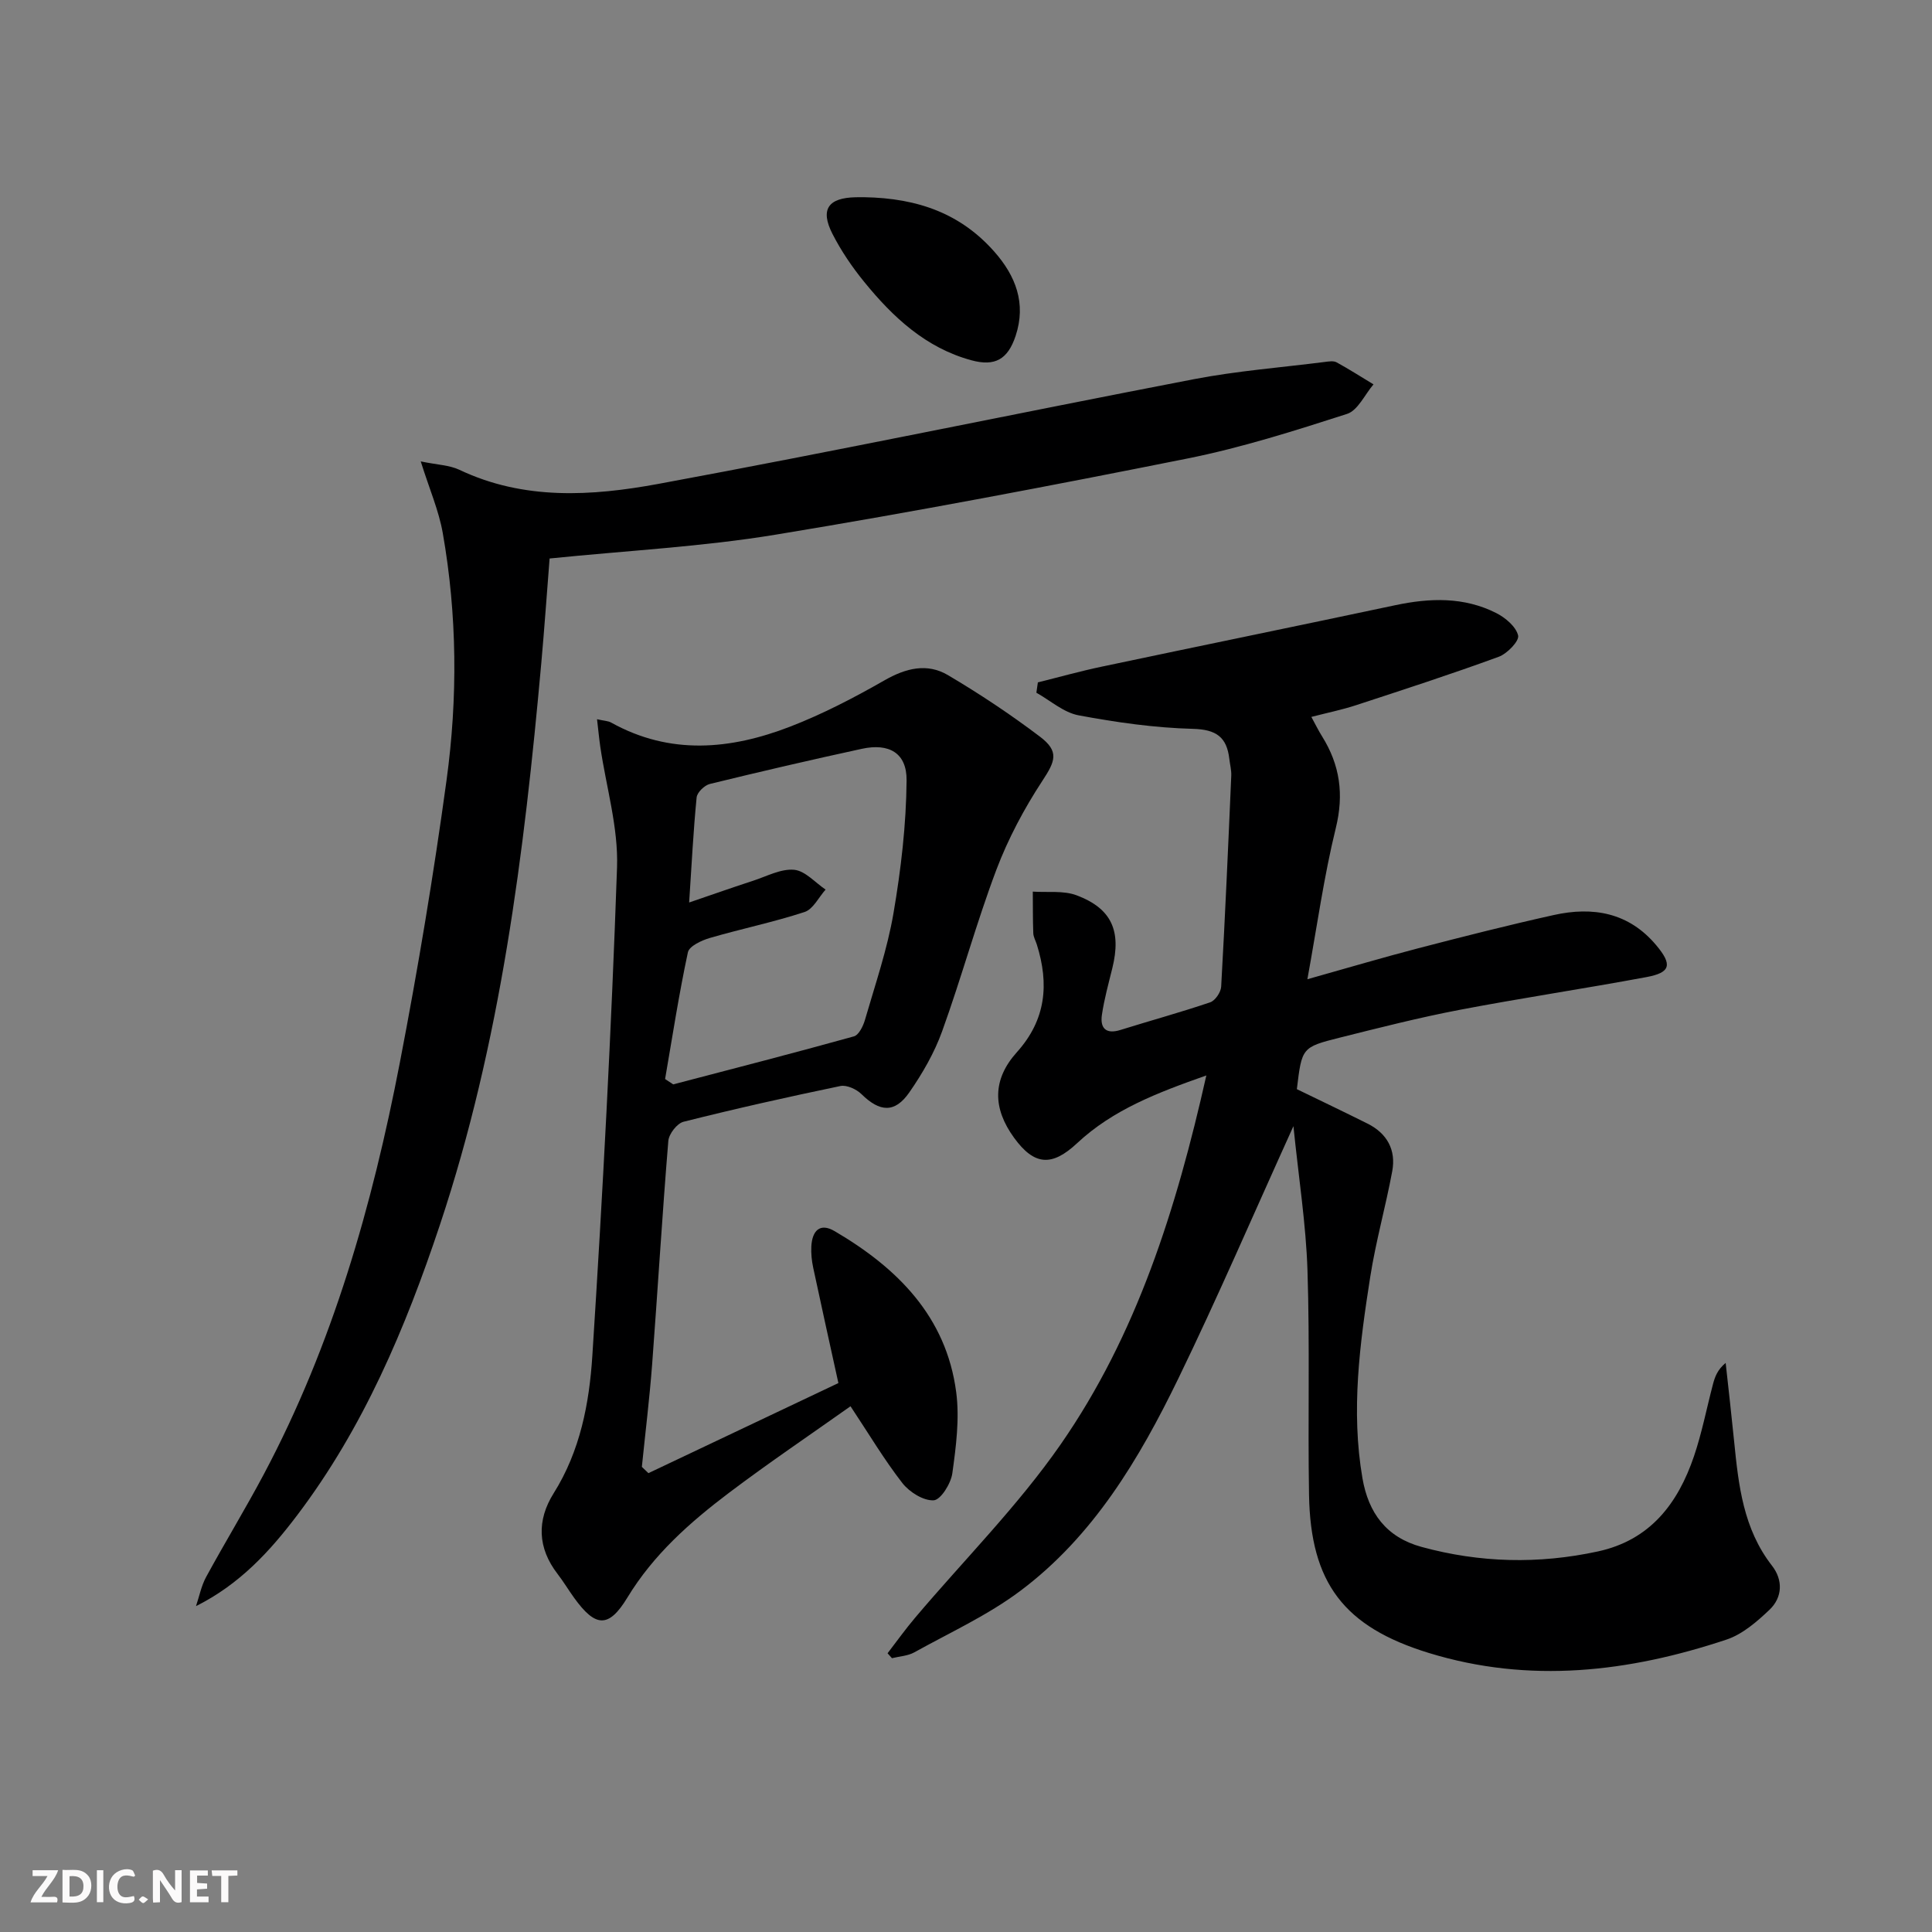 <svg enable-background="new 0 0 400 400" viewBox="0 0 400 400" xmlns="http://www.w3.org/2000/svg"><rect x="0" y="0" width="400" height="400" fill="#808080" stroke="none"/><g fill="#fbfafa"><path d="m37.59 393.81c-.92.31-1.52.05-2-.78-.7-1.2-1.52-2.34-2.47-3.78v4.59c-.55.03-.95.05-1.41.07-.03-.37-.06-.64-.06-.91 0-1.91 0-3.81 0-5.7 1.13-.41 1.77-.03 2.29.91.62 1.11 1.38 2.14 2.31 3.19v-4.2h1.35v6.61z"/><path d="m12.94 393.88v-6.75c1.9.19 3.93-.54 5.37 1.29.8 1.01.78 2.88.03 3.97-1.37 1.97-3.4 1.51-5.4 1.49m1.45-1.22c2.04.12 2.92-.58 2.89-2.21-.03-1.51-.98-2.19-2.89-2z"/><path d="m11.81 393.87h-5.49c.68-2.18 2.47-3.48 3.51-5.45h-3.08v-1.21h5.29c-.71 2.13-2.44 3.48-3.47 5.51.86 0 1.63.04 2.39-.01.79-.05 1.14.21.85 1.16"/><path d="m39.33 393.86v-6.61h3.7v1.07h-2.22v1.52c.68.04 1.34.09 2.07.13v1.07c-.72.05-1.38.09-2.1.14v1.48h2.4v1.19h-3.85z"/><path d="m27.71 388.56c-1.15-.3-2.46-.61-3.1.64-.37.73-.41 1.93-.06 2.67.63 1.35 1.99.93 3.17.68.35.94-.01 1.32-.93 1.46-1.62.25-3.05-.27-3.76-1.48-.73-1.25-.6-3.03.31-4.17.88-1.11 2.71-1.7 4-1.16.32.13.44.74.65 1.12-.1.08-.19.16-.28.24"/><path d="m49.15 387.24v1.07c-.59.02-1.17.05-1.87.08v5.44h-1.48v-5.44h-1.85c-.05-.4-.08-.73-.13-1.15z"/><path d="m20.06 387.21h1.33v6.62h-1.33z"/><path d="m30.68 393.25c-.49.38-.8.79-1.05.76-.32-.05-.6-.45-.9-.7.26-.24.51-.64.8-.67.29-.04.62.3 1.15.61"/></g><path d="m267.79 233.16c-8.37 18.45-15.71 35.53-23.82 52.23-8.1 16.68-17.6 32.67-32.77 44.02-6.71 5.02-14.52 8.59-21.9 12.69-1.35.75-3.07.82-4.63 1.21-.3-.34-.61-.68-.91-1.02 1.91-2.48 3.73-5.03 5.75-7.41 10.08-11.92 21.24-23.09 30.1-35.85 15.73-22.66 23.92-48.66 30.15-76.37-10.17 3.58-19.33 7.09-26.74 14.01-5.25 4.91-8.88 4.65-13.07-1.11-4.43-6.1-4.53-12.03.58-17.71 6.06-6.74 6.69-14.13 4.14-22.28-.25-.79-.71-1.57-.74-2.37-.11-2.86-.07-5.73-.1-8.6 3.04.21 6.33-.26 9.06.76 7.29 2.74 9.3 7.39 7.41 15.07-.79 3.21-1.68 6.41-2.16 9.67-.41 2.76.82 4.09 3.84 3.14 6.18-1.93 12.44-3.64 18.57-5.72 1.04-.35 2.21-2.08 2.28-3.23.82-14.56 1.46-29.13 2.09-43.7.05-1.15-.27-2.31-.4-3.46-.52-4.51-2.69-6.11-7.55-6.23-7.92-.21-15.86-1.34-23.66-2.8-3.1-.58-5.84-3.06-8.74-4.68.1-.71.21-1.42.31-2.14 4.39-1.09 8.76-2.32 13.19-3.25 20.26-4.28 40.55-8.43 60.81-12.73 7.17-1.52 14.22-1.75 20.89 1.62 1.9.96 4.11 2.82 4.54 4.65.27 1.14-2.26 3.77-4.02 4.41-9.8 3.59-19.73 6.81-29.65 10.06-2.82.92-5.75 1.51-9.14 2.39.85 1.55 1.47 2.83 2.23 4.04 3.7 5.93 4.55 12 2.83 18.99-2.44 9.92-3.84 20.09-5.88 31.28 8.44-2.37 15.68-4.52 22.99-6.42 9.31-2.42 18.63-4.79 28.01-6.87 8.13-1.81 15.56-.53 21.25 6.28 3.34 3.99 2.98 5.64-2.07 6.57-12.88 2.4-25.86 4.33-38.73 6.79-8.3 1.59-16.52 3.68-24.73 5.74-7.89 1.98-7.86 2.08-8.9 10.67 4.86 2.36 9.77 4.7 14.63 7.13 4.06 2.03 5.93 5.45 5.12 9.85-1.36 7.33-3.41 14.54-4.56 21.9-2.16 13.8-4.02 27.67-1.61 41.67 1.24 7.19 4.94 12.23 12.23 14.22 12.1 3.31 24.26 3.59 36.51.94 10.82-2.34 16.57-9.91 19.9-19.71 1.65-4.86 2.62-9.94 3.93-14.91.4-1.53.94-3.02 2.63-4.41.59 5.4 1.21 10.8 1.75 16.21.91 9.11 1.89 18.14 7.85 25.78 2.29 2.94 2.19 6.54-.53 9.12-2.59 2.46-5.58 5.06-8.87 6.16-20.24 6.75-40.81 9.18-61.65 2.78-17.59-5.4-24.5-14.47-24.81-32.75-.26-15.49.18-31-.32-46.48-.31-9.52-1.81-19.02-2.91-29.84z" fill="#000001"/><path d="m134.25 305c13.27-6.29 26.54-12.59 39.33-18.65-1.9-8.66-3.59-16.25-5.21-23.86-.31-1.45-.47-2.97-.39-4.45.17-3.13 1.7-4.98 4.83-3.14 12.97 7.61 23.1 17.66 25.16 33.32.72 5.49-.03 11.26-.8 16.81-.29 2.12-2.4 5.5-3.85 5.59-2.12.13-5.02-1.69-6.48-3.55-3.76-4.83-6.91-10.13-10.75-15.92-8.27 5.86-16.88 11.67-25.16 17.92-8.1 6.12-15.64 12.79-21.05 21.71-3.89 6.4-6.62 6.13-11.03.01-1.17-1.62-2.19-3.34-3.41-4.92-4.16-5.39-4.32-11.11-.82-16.69 5.51-8.76 7.39-18.65 8.02-28.51 2.16-33.66 3.94-67.35 5.11-101.06.29-8.29-2.25-16.68-3.47-25.03-.25-1.73-.41-3.48-.67-5.67 1.43.33 2.29.33 2.94.7 12.2 6.78 24.69 5.6 37.02.84 6.76-2.61 13.28-6.01 19.58-9.61 4.42-2.52 8.8-3.61 13.12-1.06 6.56 3.88 12.95 8.13 19.03 12.73 4.06 3.07 3.19 5.08.5 9.17-3.77 5.75-7.08 11.97-9.51 18.39-4.15 11-7.24 22.41-11.24 33.47-1.61 4.46-4.08 8.74-6.8 12.65-3.01 4.32-6.11 4.05-9.89.34-1.05-1.03-3.06-1.95-4.37-1.68-10.87 2.26-21.72 4.69-32.48 7.4-1.34.34-3.02 2.52-3.14 3.96-1.27 15.4-2.19 30.83-3.35 46.24-.54 7.1-1.41 14.16-2.13 21.25.46.45.91.87 1.36 1.3zm3.45-81.6 1.68 1.11c12.48-3.27 24.98-6.48 37.41-9.94 1.02-.28 1.92-2.13 2.29-3.41 2.12-7.33 4.63-14.62 5.91-22.11 1.55-9.06 2.63-18.31 2.71-27.49.05-5.7-3.67-7.74-9.25-6.53-10.52 2.28-21.02 4.72-31.48 7.28-1.11.27-2.64 1.75-2.74 2.79-.68 6.87-1.02 13.78-1.55 21.75 5.14-1.75 9.17-3.18 13.24-4.5 2.81-.91 5.74-2.52 8.49-2.27 2.28.2 4.36 2.65 6.52 4.1-1.43 1.6-2.58 4.06-4.35 4.64-6.44 2.11-13.12 3.48-19.63 5.38-1.71.5-4.26 1.69-4.53 2.97-1.86 8.69-3.21 17.48-4.72 26.23z" fill="#000001"/><path d="m113.79 115.63c-.56 7.11-1.07 14.39-1.72 21.65-3.55 39.41-8.42 78.61-21.01 116.37-7.12 21.35-15.84 41.99-29.56 60.1-5.62 7.42-11.87 14.26-20.92 18.78.68-2.01 1.09-4.18 2.09-6.02 3.89-7.15 8.14-14.11 11.96-21.3 14.24-26.8 22.45-55.65 28.16-85.24 3.74-19.38 6.99-38.87 9.66-58.42 2.33-17.02 2.21-34.19-.78-51.19-.81-4.63-2.75-9.06-4.56-14.83 3.42.71 5.94.76 8.01 1.74 13.37 6.35 27.42 5.45 41.16 2.92 37.04-6.84 73.91-14.56 110.89-21.68 8.93-1.72 18.06-2.42 27.09-3.57.82-.1 1.82-.28 2.47.08 2.6 1.42 5.1 3.03 7.64 4.56-1.81 2.11-3.24 5.4-5.49 6.12-10.88 3.5-21.85 6.99-33.04 9.23-28.3 5.66-56.67 11.07-85.15 15.75-15.19 2.51-30.67 3.3-46.9 4.95z" fill="#000001"/><path d="m178.88 40.83c11.41.18 20.16 3.56 26.97 11.26 4.44 5.02 6.66 10.72 4.42 17.46-1.62 4.86-4.27 6.37-9.16 5.04-9.44-2.57-16.23-8.91-22.18-16.22-2.51-3.08-4.79-6.44-6.59-9.97-2.57-5.05-.88-7.44 4.81-7.56.99-.02 1.99-.01 1.73-.01z" fill="#000001"/></svg>